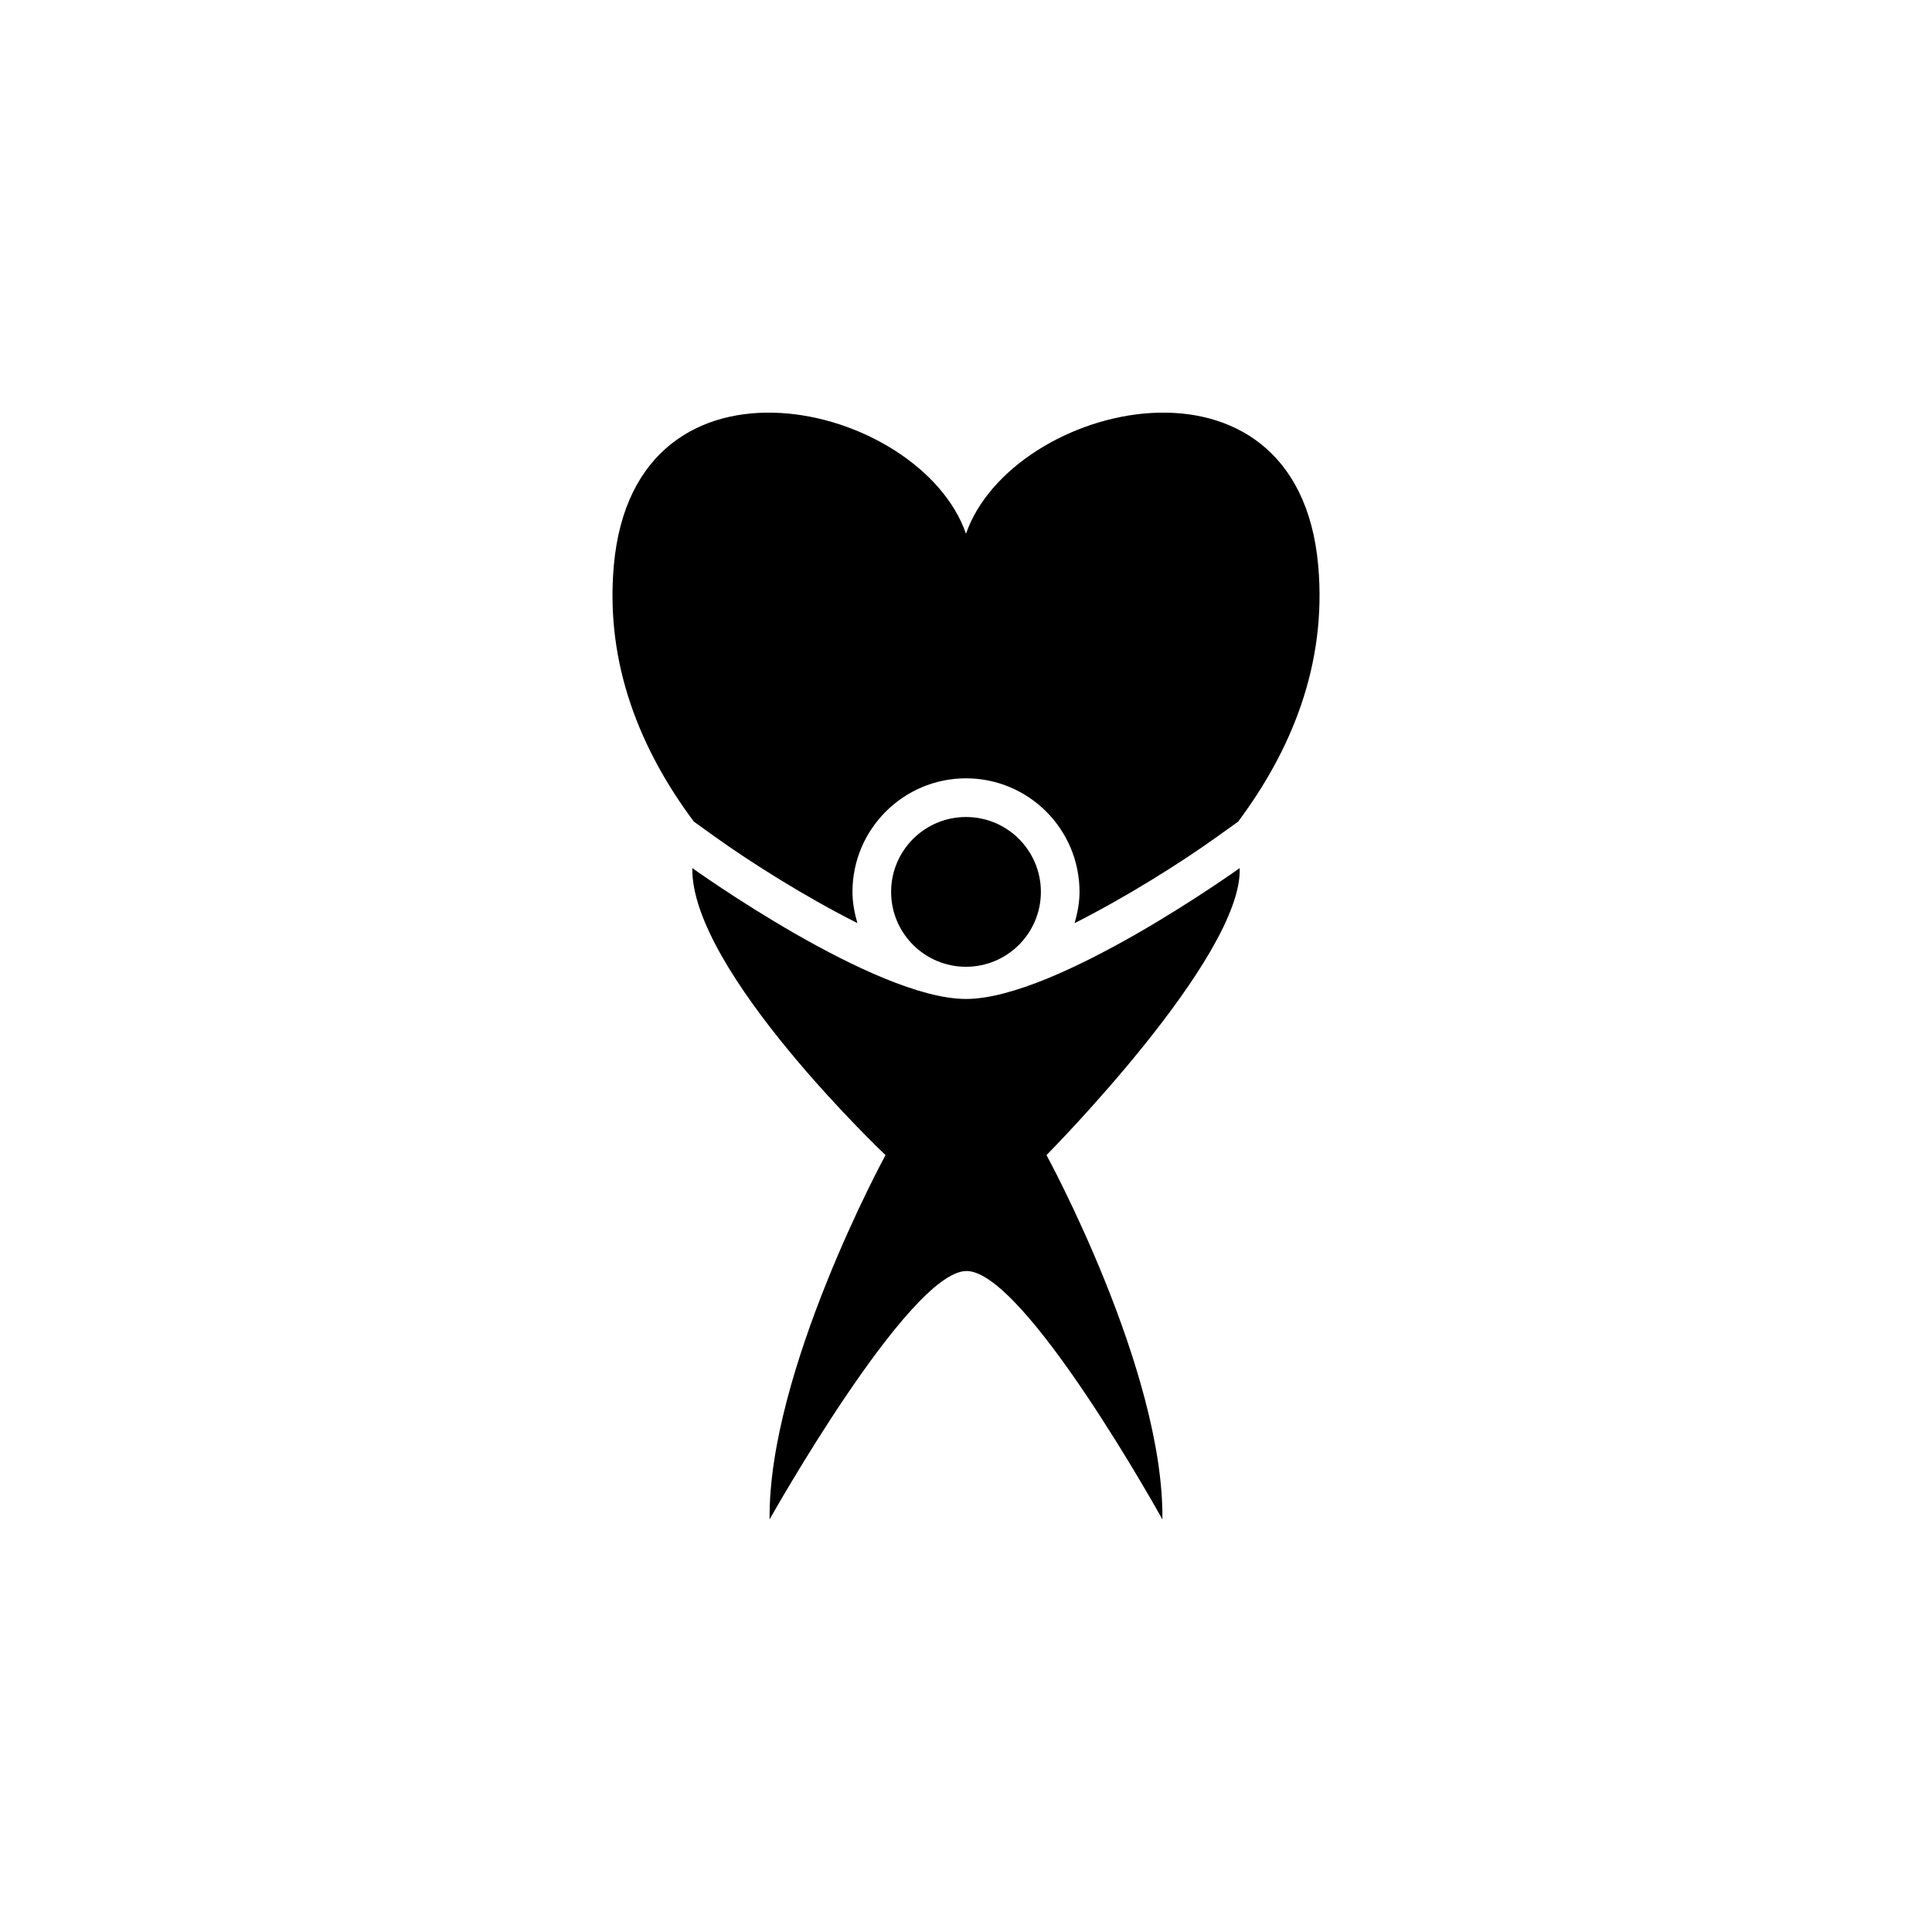 <?xml version="1.0" encoding="utf-8"?>
<!-- Generator: Adobe Illustrator 16.0.0, SVG Export Plug-In . SVG Version: 6.00 Build 0)  -->
<!DOCTYPE svg PUBLIC "-//W3C//DTD SVG 1.1//EN" "http://www.w3.org/Graphics/SVG/1.1/DTD/svg11.dtd">
<svg version="1.1" id="Layer_1" xmlns="http://www.w3.org/2000/svg" xmlns:xlink="http://www.w3.org/1999/xlink" x="0px" y="0px"
	 width="50px" height="50px" viewBox="0 0 50 50" enable-background="new 0 0 50 50" xml:space="preserve">
<g>
	<path d="M18.5,21.653c0.945,0.679,2.358,1.566,3.689,2.237c-0.074-0.259-0.127-0.526-0.127-0.809c0-1.62,1.317-2.938,2.938-2.938
		s2.938,1.317,2.938,2.938c0,0.282-0.053,0.55-0.127,0.809c1.331-0.671,2.744-1.559,3.689-2.237l0.544-0.39
		c1.357-1.819,2.303-4.045,2.071-6.63c-0.539-6.008-7.93-4.239-9.115-0.82c-1.186-3.419-8.576-5.188-9.114,0.82
		c-0.231,2.585,0.713,4.81,2.07,6.629L18.5,21.653z"/>
	<path d="M25,25.853c-2.366,0-7.083-3.387-7.083-3.387c-0.042,2.655,5,7.428,5,7.428s-3.041,5.584-3,9.428
		c0,0,3.584-6.386,5.083-6.428s5.083,6.428,5.083,6.428c0.041-3.864-3-9.428-3-9.428s5.084-5.124,5-7.428
		C32.083,22.466,27.366,25.853,25,25.853z"/>
	<circle cx="25" cy="23.082" r="1.938"/>
</g>
</svg>
